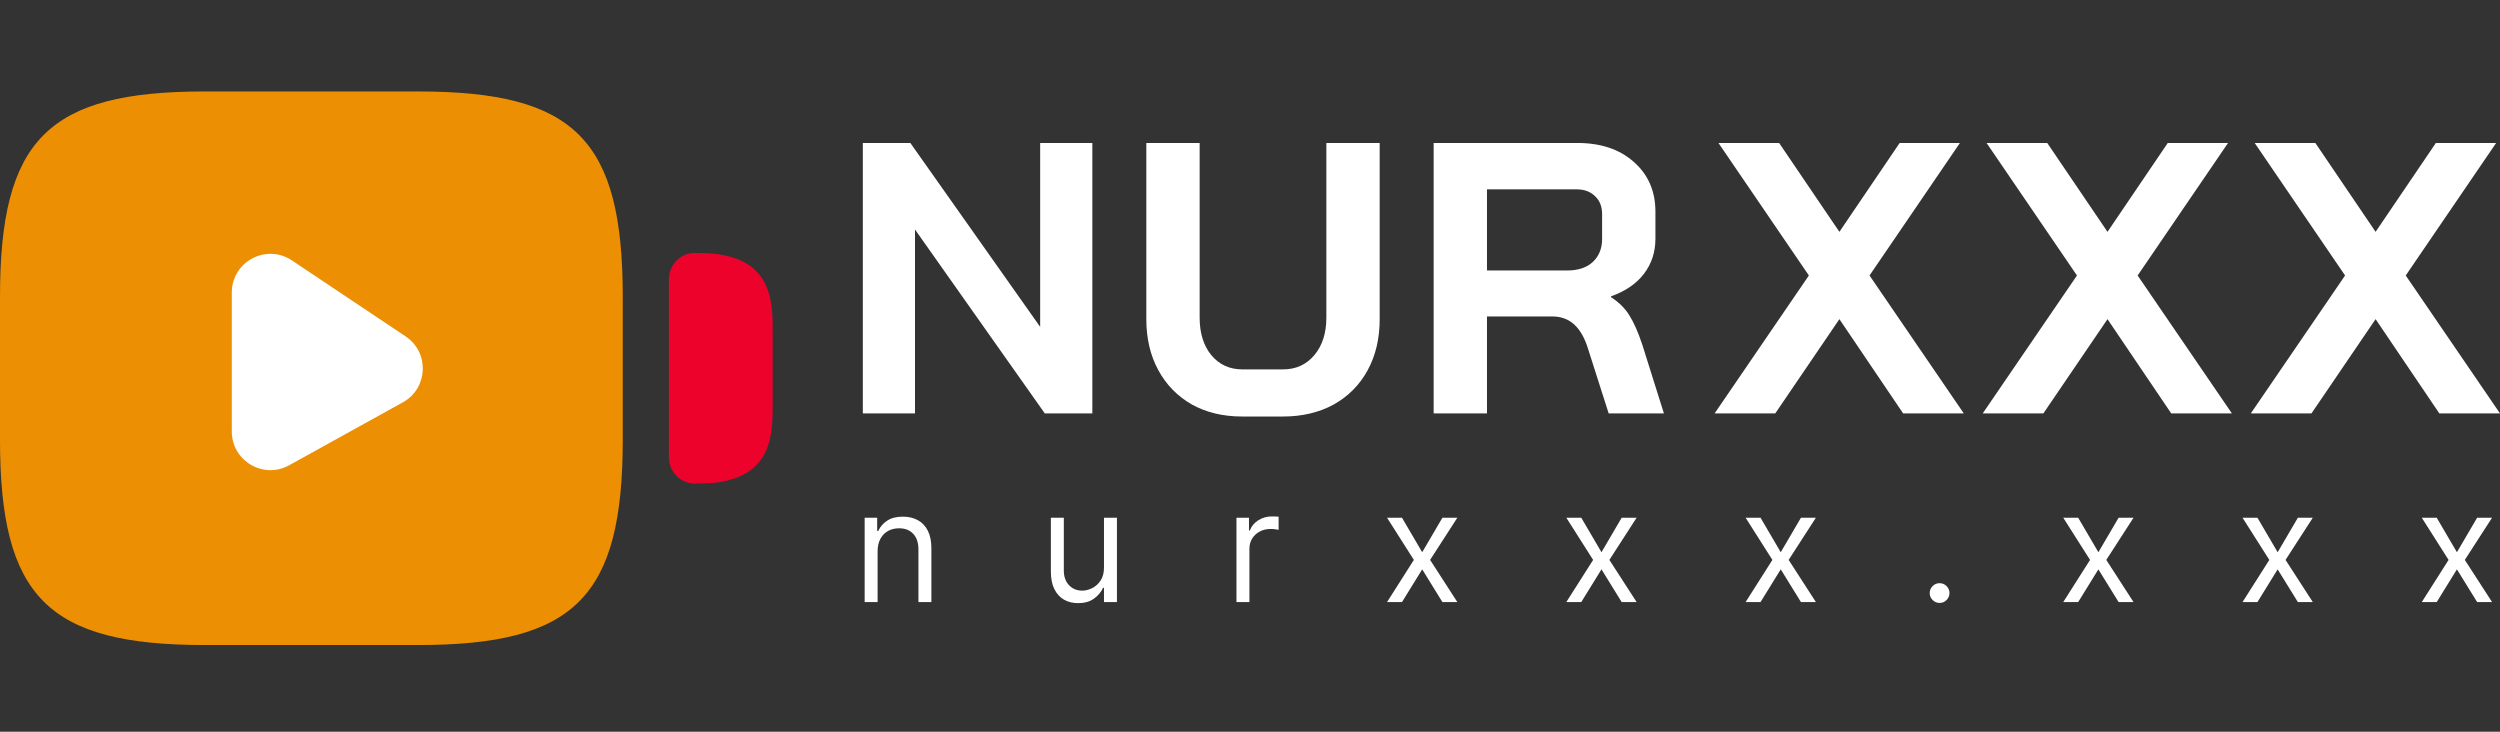 <svg width="164" height="48" viewBox="0 0 164 48" fill="none" xmlns="http://www.w3.org/2000/svg">
<rect x="0" y="0" width="164" height="48" fill="#333333" stroke="none"/>
<path d="M57.571 36.168V39.494H56.721V33.965H57.542V34.829H57.614C57.744 34.548 57.94 34.322 58.204 34.152C58.468 33.979 58.809 33.893 59.227 33.893C59.601 33.893 59.929 33.97 60.21 34.123C60.49 34.274 60.709 34.505 60.865 34.814C61.021 35.122 61.099 35.51 61.099 35.981V39.494H60.249V36.038C60.249 35.604 60.136 35.266 59.911 35.023C59.685 34.778 59.376 34.656 58.982 34.656C58.711 34.656 58.468 34.715 58.255 34.832C58.044 34.95 57.877 35.122 57.754 35.347C57.632 35.573 57.571 35.846 57.571 36.168Z" fill="white"/>
<path d="M72.421 37.234V33.965H73.271V39.494H72.421V38.558H72.364C72.234 38.839 72.033 39.078 71.759 39.275C71.486 39.469 71.14 39.566 70.722 39.566C70.377 39.566 70.069 39.491 69.801 39.34C69.532 39.186 69.321 38.956 69.167 38.648C69.013 38.339 68.937 37.949 68.937 37.478V33.965H69.786V37.421C69.786 37.824 69.899 38.146 70.125 38.386C70.353 38.626 70.643 38.746 70.996 38.746C71.207 38.746 71.422 38.692 71.64 38.584C71.861 38.476 72.046 38.31 72.195 38.087C72.346 37.864 72.421 37.579 72.421 37.234Z" fill="white"/>
<path d="M81.112 39.494V33.965H81.933V34.8H81.991C82.092 34.526 82.274 34.304 82.538 34.134C82.802 33.964 83.1 33.878 83.431 33.878C83.493 33.878 83.571 33.88 83.665 33.882C83.758 33.884 83.829 33.888 83.877 33.893V34.757C83.849 34.75 83.782 34.739 83.679 34.724C83.579 34.708 83.472 34.699 83.359 34.699C83.09 34.699 82.85 34.756 82.639 34.868C82.43 34.979 82.264 35.132 82.142 35.329C82.022 35.524 81.962 35.746 81.962 35.995V39.494H81.112Z" fill="white"/>
<path d="M91.972 33.965L93.296 36.226L94.621 33.965H95.6L93.815 36.73L95.6 39.494H94.621L93.296 37.349L91.972 39.494H90.992L92.749 36.73L90.992 33.965H91.972Z" fill="white"/>
<path d="M103.732 33.965L105.057 36.226L106.381 33.965H107.361L105.575 36.73L107.361 39.494H106.381L105.057 37.349L103.732 39.494H102.752L104.509 36.73L102.752 33.965H103.732Z" fill="white"/>
<path d="M115.492 33.965L116.817 36.226L118.141 33.965H119.121L117.335 36.73L119.121 39.494H118.141L116.817 37.349L115.492 39.494H114.513L116.269 36.73L114.513 33.965H115.492Z" fill="white"/>
<path d="M127.237 39.552C127.06 39.552 126.907 39.488 126.78 39.361C126.653 39.234 126.589 39.082 126.589 38.904C126.589 38.726 126.653 38.574 126.78 38.447C126.907 38.32 127.06 38.256 127.237 38.256C127.415 38.256 127.567 38.32 127.695 38.447C127.822 38.574 127.885 38.726 127.885 38.904C127.885 39.022 127.855 39.13 127.795 39.228C127.738 39.326 127.66 39.406 127.561 39.466C127.465 39.523 127.357 39.552 127.237 39.552Z" fill="white"/>
<path d="M136.329 33.965L137.654 36.226L138.979 33.965H139.958L138.172 36.73L139.958 39.494H138.979L137.654 37.349L136.329 39.494H135.35L137.107 36.73L135.35 33.965H136.329Z" fill="white"/>
<path d="M148.089 33.965L149.414 36.226L150.739 33.965H151.718L149.932 36.73L151.718 39.494H150.739L149.414 37.349L148.089 39.494H147.11L148.867 36.73L147.11 33.965H148.089Z" fill="white"/>
<path d="M159.849 33.965L161.174 36.226L162.499 33.965H163.478L161.692 36.73L163.478 39.494H162.499L161.174 37.349L159.849 39.494H158.87L160.627 36.73L158.87 33.965H159.849Z" fill="white"/>
<path d="M56.602 9.379H59.719L68.235 21.443V9.379H71.657V27.12H68.539L60.024 15.056V27.12H56.602V9.379Z" fill="white"/>
<path d="M81.484 27.323C80.234 27.323 79.136 27.061 78.19 26.537C77.243 25.997 76.508 25.245 75.985 24.282C75.461 23.319 75.199 22.203 75.199 20.936V9.379H78.697V20.835C78.697 21.849 78.95 22.668 79.457 23.293C79.981 23.919 80.656 24.231 81.484 24.231H84.171C85.016 24.231 85.7 23.919 86.224 23.293C86.747 22.668 87.009 21.849 87.009 20.835V9.379H90.507V20.936C90.507 22.203 90.245 23.319 89.721 24.282C89.197 25.245 88.454 25.997 87.491 26.537C86.528 27.061 85.421 27.323 84.171 27.323H81.484Z" fill="white"/>
<path d="M94.048 9.379H103.476C105.014 9.379 106.247 9.793 107.176 10.621C108.122 11.449 108.596 12.539 108.596 13.891V15.665C108.596 16.543 108.342 17.312 107.835 17.971C107.345 18.613 106.627 19.103 105.681 19.441V19.492C106.222 19.846 106.627 20.252 106.898 20.708C107.185 21.164 107.464 21.798 107.734 22.609L109.153 27.12H105.529L104.186 22.913C103.966 22.187 103.662 21.646 103.273 21.291C102.885 20.936 102.403 20.759 101.829 20.759H97.546V27.12H94.048V9.379ZM102.817 17.743C103.527 17.743 104.084 17.557 104.49 17.185C104.895 16.797 105.098 16.298 105.098 15.69V14.043C105.098 13.553 104.946 13.164 104.642 12.877C104.338 12.573 103.932 12.421 103.425 12.421H97.546V17.743H102.817Z" fill="white"/>
<path d="M118.662 18.072L112.731 9.379H116.71L120.664 15.209L124.618 9.379H128.571L122.641 18.072L128.825 27.12H124.846L120.664 20.936L116.457 27.12H112.478L118.662 18.072Z" fill="white"/>
<path d="M136.249 18.072L130.319 9.379H134.298L138.252 15.209L142.205 9.379H146.159L140.229 18.072L146.412 27.12H142.433L138.252 20.936L134.045 27.12H130.066L136.249 18.072Z" fill="white"/>
<path d="M153.837 18.072L147.907 9.379H151.886L155.839 15.209L159.793 9.379H163.747L157.816 18.072L164 27.12H160.021L155.839 20.936L151.632 27.12H147.653L153.837 18.072Z" fill="white"/>
<path d="M27.428 6H13.425C3.137 6 0 9.148 0 19.473V28.841C0 39.166 3.137 42.314 13.425 42.314H27.428C37.716 42.314 40.853 39.166 40.853 28.841V19.473C40.853 9.148 37.716 6 27.428 6Z" fill="url(#paint0_linear_5535_5332)"/>
<path d="M26.609 22.068C28.187 23.122 28.088 25.473 26.428 26.392L18.968 30.522C17.279 31.458 15.206 30.236 15.206 28.305V19.19C15.206 17.165 17.465 15.957 19.149 17.083L26.609 22.068Z" fill="white"/>
<path d="M46.845 16.642C46.505 16.617 46.067 16.592 45.581 16.592C44.632 16.592 43.878 17.367 43.878 18.342V29.972C43.878 30.947 44.632 31.722 45.581 31.722C46.067 31.722 46.48 31.697 46.894 31.672C50.687 31.222 50.687 28.471 50.687 26.47V21.819C50.687 19.818 50.687 17.067 46.845 16.642Z" fill="url(#paint1_linear_5535_5332)"/>
<defs>
<linearGradient id="paint0_linear_5535_5332" x1="1.06486e-07" y1="14.87" x2="37.594" y2="45.706" gradientUnits="SpaceOnUse">
<stop stop-color="#ED8F02"/>
<stop offset="0.82" stop-color="#DE0050"/>
<stop offset="1" stop-color="#DA02ED"/>
</linearGradient>
<linearGradient id="paint1_linear_5535_5332" x1="41.394" y1="20.784" x2="47.283" y2="31.722" gradientUnits="SpaceOnUse">
<stop stop-color="#ED022C"/>
<stop offset="1" stop-color="#DA02ED"/>
</linearGradient>
</defs>
</svg>
